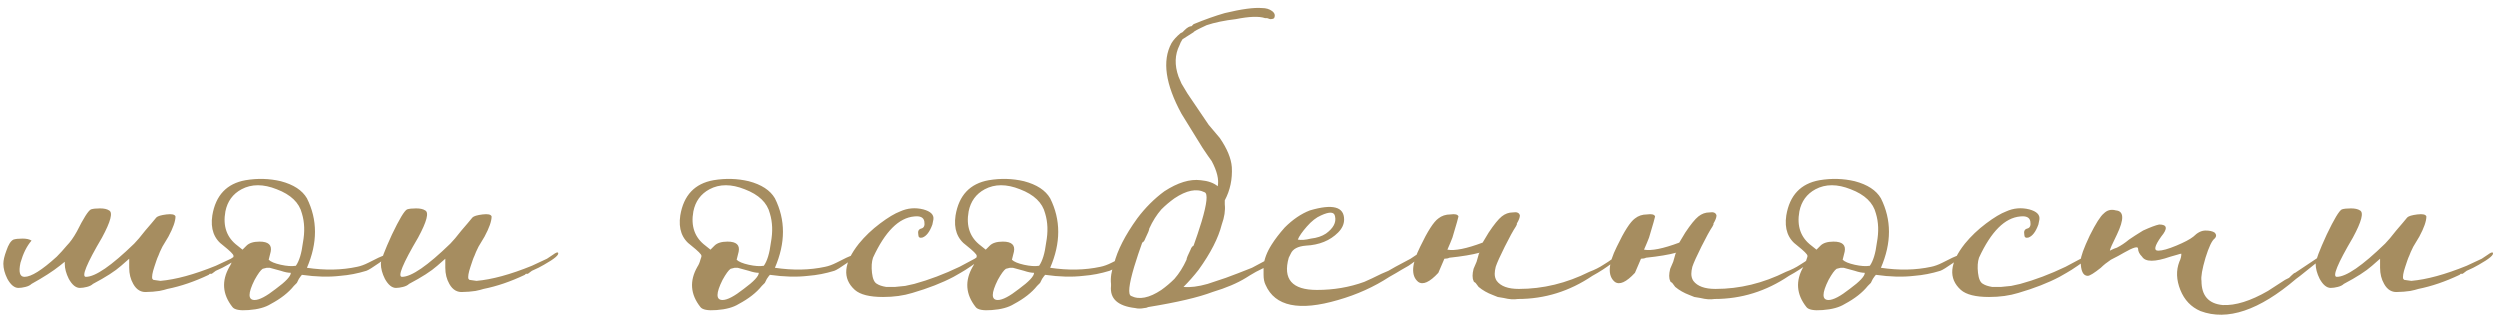 <?xml version="1.0" encoding="UTF-8"?> <svg xmlns="http://www.w3.org/2000/svg" width="298" height="39" viewBox="0 0 298 39" fill="none"> <path d="M7.72 31.2L7.12 31.68C6.32 32.32 5.2 33.04 3.76 33.84C3.6 34 3.36 34.12 3.04 34.2C2.72 34.28 2.44 34.32 2.2 34.32C1.72 34.32 1.28 33.96 0.88 33.24C0.56 32.6 0.4 32 0.4 31.44C0.4 31.04 0.52 30.52 0.76 29.88C1 29.16 1.28 28.72 1.6 28.56C1.84 28.48 2.2 28.44 2.68 28.44C3.16 28.44 3.52 28.52 3.76 28.68C3.2 29.32 2.76 30.2 2.44 31.32C2.2 32.44 2.36 33 2.92 33C3.72 33 5 32.2 6.76 30.6C7.16 30.2 7.56 29.76 7.96 29.28C8.36 28.88 8.76 28.32 9.16 27.6C9.96 26 10.52 25.12 10.84 24.96C11.08 24.88 11.44 24.84 11.92 24.84C12.4 24.84 12.76 24.92 13 25.08C13.48 25.32 13.2 26.4 12.16 28.32C10.32 31.44 9.68 33 10.24 33C11.36 33 13.28 31.68 16 29.04C16.32 28.72 16.76 28.2 17.32 27.48L18.04 26.64L18.64 25.92C18.8 25.76 19.2 25.64 19.84 25.56C20.48 25.48 20.84 25.56 20.92 25.8C20.92 26.36 20.64 27.16 20.08 28.2L19.36 29.4C19.12 29.88 18.96 30.24 18.88 30.48C18.8 30.64 18.72 30.84 18.64 31.08L18.4 31.8C18.16 32.52 18.08 33 18.16 33.24L18.28 33.36L19.12 33.48C20.96 33.32 23.16 32.72 25.72 31.68L27.52 30.84L27.88 30.6L28.24 30.36C28.56 30.12 28.76 30.04 28.84 30.12C29 30.36 28.44 30.84 27.16 31.56C26.76 31.8 26.28 32.04 25.72 32.28L25.24 32.64H25L24.88 32.76C23.2 33.56 21.56 34.12 19.96 34.44C19.72 34.52 19.4 34.6 19 34.68C18.44 34.76 17.96 34.8 17.56 34.8C16.84 34.88 16.28 34.56 15.88 33.84C15.56 33.28 15.4 32.64 15.4 31.92V30.84L14.44 31.68C13.72 32.32 12.6 33.04 11.08 33.84C10.92 34 10.68 34.12 10.36 34.2C10.04 34.28 9.76 34.32 9.52 34.32C9.04 34.32 8.6 33.96 8.2 33.24C7.88 32.6 7.72 32 7.72 31.44V31.2ZM27.707 36.6C26.508 35.08 26.387 33.48 27.348 31.8C27.508 31.56 27.628 31.28 27.707 30.96L27.828 30.6V30.48C27.828 30.32 27.427 29.92 26.628 29.28C25.508 28.48 25.067 27.28 25.308 25.68C25.707 23.28 27.027 21.88 29.267 21.48C30.707 21.24 32.108 21.28 33.468 21.6C34.987 22 36.028 22.68 36.587 23.64C37.867 26.2 37.867 28.96 36.587 31.92C38.748 32.24 40.748 32.2 42.587 31.8C42.987 31.72 43.428 31.56 43.907 31.32L45.108 30.72C45.987 30.32 46.428 30.2 46.428 30.36C46.428 30.44 46.028 30.76 45.227 31.32C44.428 31.88 43.907 32.2 43.667 32.28C42.627 32.6 41.587 32.8 40.547 32.88C39.188 33.04 37.667 33 35.987 32.76C35.907 32.84 35.788 33 35.627 33.24L35.388 33.72L35.028 34.08C34.388 34.88 33.468 35.6 32.267 36.24C31.628 36.64 30.747 36.88 29.628 36.96C28.587 37.04 27.948 36.92 27.707 36.6ZM35.267 31.68C35.667 31.12 35.947 30.2 36.108 28.92C36.347 27.64 36.307 26.48 35.987 25.44C35.667 24.16 34.667 23.2 32.987 22.56C31.387 21.92 29.988 21.92 28.788 22.56C27.747 23.12 27.108 24 26.867 25.2C26.547 26.96 27.027 28.32 28.308 29.28L28.907 29.76L29.387 29.28C29.707 28.96 30.227 28.8 30.948 28.8C31.988 28.8 32.428 29.2 32.267 30L32.028 30.96C32.267 31.2 32.748 31.4 33.468 31.56C34.188 31.72 34.788 31.76 35.267 31.68ZM30.348 35.76C30.907 35.76 31.747 35.32 32.867 34.44C34.068 33.56 34.667 32.92 34.667 32.52C34.347 32.52 33.947 32.44 33.468 32.28L32.148 31.92H31.788L31.308 32.04C31.067 32.2 30.747 32.64 30.348 33.36C29.948 34.16 29.747 34.76 29.747 35.16C29.747 35.56 29.948 35.76 30.348 35.76ZM55.24 34.8C54.52 34.88 53.96 34.56 53.56 33.84C53.24 33.28 53.08 32.64 53.08 31.92V30.84L52.12 31.68C51.4 32.32 50.28 33.04 48.76 33.84C48.6 34 48.36 34.12 48.04 34.2C47.72 34.28 47.44 34.32 47.2 34.32C46.72 34.32 46.28 33.96 45.88 33.24C45.56 32.6 45.4 32 45.4 31.44C45.4 31.04 45.84 29.88 46.72 27.96C47.6 26.12 48.2 25.12 48.52 24.96C48.76 24.88 49.12 24.84 49.6 24.84C50.08 24.84 50.44 24.92 50.68 25.08C51.16 25.32 50.88 26.4 49.84 28.32C48 31.44 47.36 33 47.92 33C49.04 33 50.96 31.68 53.68 29.04C54 28.72 54.44 28.2 55 27.48L55.72 26.64L56.32 25.92C56.48 25.76 56.88 25.64 57.52 25.56C58.16 25.48 58.52 25.56 58.6 25.8C58.6 26.36 58.32 27.16 57.76 28.2L57.04 29.4C56.8 29.88 56.64 30.24 56.56 30.48C56.48 30.64 56.4 30.84 56.32 31.08L56.08 31.8C55.84 32.52 55.76 33 55.84 33.24L55.96 33.36L56.8 33.48C58.64 33.32 60.84 32.72 63.4 31.68L65.2 30.84L65.56 30.6L65.92 30.36C66.24 30.12 66.44 30.04 66.52 30.12C66.68 30.36 66.12 30.84 64.84 31.56C64.44 31.8 63.96 32.04 63.4 32.28L62.92 32.64H62.68L62.56 32.76C60.88 33.56 59.24 34.12 57.64 34.44C57.4 34.52 57.08 34.6 56.68 34.68C56.12 34.76 55.64 34.8 55.24 34.8ZM83.489 36.6C82.289 35.08 82.169 33.48 83.129 31.8C83.289 31.56 83.409 31.28 83.489 30.96L83.609 30.6V30.48C83.609 30.32 83.209 29.92 82.409 29.28C81.289 28.48 80.849 27.28 81.089 25.68C81.489 23.28 82.809 21.88 85.049 21.48C86.489 21.24 87.889 21.28 89.249 21.6C90.769 22 91.809 22.68 92.369 23.64C93.649 26.2 93.649 28.96 92.369 31.92C94.529 32.24 96.529 32.2 98.369 31.8C98.769 31.72 99.209 31.56 99.689 31.32L100.889 30.72C101.769 30.32 102.209 30.2 102.209 30.36C102.209 30.44 101.809 30.76 101.009 31.32C100.209 31.88 99.689 32.2 99.449 32.28C98.409 32.6 97.369 32.8 96.329 32.88C94.969 33.04 93.449 33 91.769 32.76C91.689 32.84 91.569 33 91.409 33.24L91.169 33.72L90.809 34.08C90.169 34.88 89.249 35.6 88.049 36.24C87.409 36.64 86.529 36.88 85.409 36.96C84.369 37.04 83.729 36.92 83.489 36.6ZM91.049 31.68C91.449 31.12 91.729 30.2 91.889 28.92C92.129 27.64 92.089 26.48 91.769 25.44C91.449 24.16 90.449 23.2 88.769 22.56C87.169 21.92 85.769 21.92 84.569 22.56C83.529 23.12 82.889 24 82.649 25.2C82.329 26.96 82.809 28.32 84.089 29.28L84.689 29.76L85.169 29.28C85.489 28.96 86.009 28.8 86.729 28.8C87.769 28.8 88.209 29.2 88.049 30L87.809 30.96C88.049 31.2 88.529 31.4 89.249 31.56C89.969 31.72 90.569 31.76 91.049 31.68ZM86.129 35.76C86.689 35.76 87.529 35.32 88.649 34.44C89.849 33.56 90.449 32.92 90.449 32.52C90.129 32.52 89.729 32.44 89.249 32.28L87.929 31.92H87.569L87.089 32.04C86.849 32.2 86.529 32.64 86.129 33.36C85.729 34.16 85.529 34.76 85.529 35.16C85.529 35.56 85.729 35.76 86.129 35.76ZM108.741 34.92C107.701 35.24 106.541 35.4 105.261 35.4C103.661 35.4 102.541 35.12 101.901 34.56C100.381 33.2 100.541 31.36 102.381 29.04C103.101 28.16 103.941 27.36 104.901 26.64C105.861 25.92 106.661 25.44 107.301 25.2C108.181 24.8 109.101 24.72 110.061 24.96C110.941 25.2 111.341 25.6 111.261 26.16L111.141 26.76C110.821 27.64 110.421 28.16 109.941 28.32C109.621 28.4 109.461 28.28 109.461 27.96C109.381 27.56 109.501 27.32 109.821 27.24C110.141 27.16 110.261 26.88 110.181 26.4C110.101 25.92 109.701 25.72 108.981 25.8C107.141 25.96 105.501 27.6 104.061 30.72C103.901 31.2 103.861 31.8 103.941 32.52C104.021 33.24 104.221 33.68 104.541 33.84C104.781 34 105.141 34.12 105.621 34.2H106.701L107.901 34.08L108.981 33.84C110.741 33.36 112.541 32.68 114.381 31.8L116.181 30.84L116.541 30.6L116.901 30.36C117.141 30.12 117.301 30.04 117.381 30.12C117.541 30.36 117.021 30.88 115.821 31.68L115.101 32.16L114.501 32.52L113.661 33C112.301 33.72 110.661 34.36 108.741 34.92ZM116.301 36.6C115.101 35.08 114.981 33.48 115.941 31.8C116.101 31.56 116.221 31.28 116.301 30.96L116.421 30.6V30.48C116.421 30.32 116.021 29.92 115.221 29.28C114.101 28.48 113.661 27.28 113.901 25.68C114.301 23.28 115.621 21.88 117.861 21.48C119.301 21.24 120.701 21.28 122.061 21.6C123.581 22 124.621 22.68 125.181 23.64C126.461 26.2 126.461 28.96 125.181 31.92C127.341 32.24 129.341 32.2 131.181 31.8C131.581 31.72 132.021 31.56 132.501 31.32L133.701 30.72C134.581 30.32 135.021 30.2 135.021 30.36C135.021 30.44 134.621 30.76 133.821 31.32C133.021 31.88 132.501 32.2 132.261 32.28C131.221 32.6 130.181 32.8 129.141 32.88C127.781 33.04 126.261 33 124.581 32.76C124.501 32.84 124.381 33 124.221 33.24L123.981 33.72L123.621 34.08C122.981 34.88 122.061 35.6 120.861 36.24C120.221 36.64 119.341 36.88 118.221 36.96C117.181 37.04 116.541 36.92 116.301 36.6ZM123.861 31.68C124.261 31.12 124.541 30.2 124.701 28.92C124.941 27.64 124.901 26.48 124.581 25.44C124.261 24.16 123.261 23.2 121.581 22.56C119.981 21.92 118.581 21.92 117.381 22.56C116.341 23.12 115.701 24 115.461 25.2C115.141 26.96 115.621 28.32 116.901 29.28L117.501 29.76L117.981 29.28C118.301 28.96 118.821 28.8 119.541 28.8C120.581 28.8 121.021 29.2 120.861 30L120.621 30.96C120.861 31.2 121.341 31.4 122.061 31.56C122.781 31.72 123.381 31.76 123.861 31.68ZM118.941 35.76C119.501 35.76 120.341 35.32 121.461 34.44C122.661 33.56 123.261 32.92 123.261 32.52C122.941 32.52 122.541 32.44 122.061 32.28L120.741 31.92H120.381L119.901 32.04C119.661 32.2 119.341 32.64 118.941 33.36C118.541 34.16 118.341 34.76 118.341 35.16C118.341 35.56 118.541 35.76 118.941 35.76ZM141.434 30.96C141.434 30.8 141.594 30.4 141.914 29.76C141.994 29.52 142.114 29.36 142.274 29.28C142.594 28.4 142.914 27.44 143.234 26.4C143.874 24.24 143.994 23.08 143.594 22.92C142.634 22.44 141.434 22.68 139.994 23.64C139.434 24.04 138.914 24.48 138.434 24.96C137.874 25.6 137.394 26.36 136.994 27.24C136.994 27.4 136.834 27.8 136.514 28.44C136.434 28.68 136.314 28.84 136.154 28.92C135.834 29.8 135.514 30.76 135.194 31.8C134.554 33.96 134.434 35.12 134.834 35.28C135.794 35.76 136.994 35.52 138.434 34.56C138.994 34.16 139.514 33.72 139.994 33.24C140.554 32.6 141.034 31.84 141.434 30.96ZM136.394 36.72C135.994 36.8 135.634 36.8 135.314 36.72C133.234 36.48 132.274 35.6 132.434 34.08V33.84C132.354 33.12 132.474 32.32 132.794 31.44C133.194 29.84 134.114 28.04 135.554 26.04C136.514 24.76 137.594 23.68 138.794 22.8C140.394 21.76 141.834 21.32 143.114 21.48C143.994 21.56 144.674 21.8 145.154 22.2C145.314 21.4 145.074 20.4 144.434 19.2C144.194 18.88 143.834 18.36 143.354 17.64L140.834 13.56C138.914 10.04 138.514 7.24 139.634 5.16C139.874 4.76 140.234 4.36 140.714 3.96L140.954 3.84C141.034 3.76 141.114 3.68 141.194 3.6C141.514 3.28 141.794 3.12 142.034 3.12L142.274 2.88C143.634 2.32 144.874 1.88 145.994 1.56C147.994 1.08 149.474 0.88 150.434 0.96C150.914 0.96 151.314 1.08 151.634 1.32C151.954 1.56 152.034 1.84 151.874 2.16C151.794 2.24 151.634 2.28 151.394 2.28L151.034 2.16H150.794C150.074 1.92 148.914 1.96 147.314 2.28C145.954 2.44 144.794 2.68 143.834 3C142.794 3.48 142.274 3.76 142.274 3.84L140.954 4.68C140.794 4.92 140.674 5.16 140.594 5.4C140.034 6.52 139.994 7.76 140.474 9.12C140.554 9.28 140.674 9.56 140.834 9.96C141.074 10.36 141.314 10.76 141.554 11.16L144.074 14.88L145.394 16.44C146.274 17.72 146.754 18.88 146.834 19.92C146.914 21.36 146.634 22.68 145.994 23.88V24.36C146.074 25.08 145.954 25.88 145.634 26.76C145.234 28.36 144.314 30.16 142.874 32.16C142.314 32.88 141.714 33.56 141.074 34.2C141.874 34.28 142.834 34.16 143.954 33.84L145.034 33.48L146.114 33.12C146.994 32.8 148.034 32.4 149.234 31.92L151.034 30.96L151.394 30.72L151.754 30.48C151.994 30.32 152.154 30.28 152.234 30.36C152.474 30.6 152.114 31.04 151.154 31.68L149.714 32.4C149.154 32.72 148.754 32.96 148.514 33.12C147.474 33.76 146.154 34.32 144.554 34.8C142.874 35.44 140.314 36.04 136.874 36.6C136.714 36.68 136.554 36.72 136.394 36.72ZM159.498 35.76C154.858 37.12 151.978 36.52 150.857 33.96C150.697 33.64 150.617 33.24 150.617 32.76V31.68C150.697 30.88 151.017 30.04 151.577 29.16C151.978 28.52 152.498 27.84 153.138 27.12C154.098 26.16 155.098 25.48 156.138 25.08C158.858 24.28 160.218 24.64 160.218 26.16C160.218 26.72 159.978 27.24 159.498 27.72C158.538 28.68 157.258 29.2 155.658 29.28C154.698 29.36 154.098 29.68 153.858 30.24L153.618 30.72C152.898 33.28 154.018 34.56 156.978 34.56C158.978 34.56 160.858 34.24 162.618 33.6C163.178 33.36 163.858 33.04 164.658 32.64L165.498 32.28L166.338 31.8L168.138 30.84L168.498 30.6L168.858 30.36C169.098 30.12 169.258 30.04 169.338 30.12C169.578 30.36 169.098 30.88 167.898 31.68L167.058 32.16L166.458 32.52L165.618 33C163.778 34.2 161.738 35.12 159.498 35.76ZM154.698 28.56C155.098 28.64 155.618 28.6 156.258 28.44C156.978 28.36 157.578 28.16 158.058 27.84C158.938 27.2 159.298 26.52 159.138 25.8C159.058 25.24 158.498 25.2 157.458 25.68C156.898 25.92 156.338 26.36 155.778 27C155.218 27.64 154.858 28.16 154.698 28.56ZM176.73 28.92C176.97 28.52 177.21 28.12 177.45 27.72C178.09 26.76 178.61 26.12 179.01 25.8C179.41 25.48 179.85 25.32 180.33 25.32C180.81 25.24 181.09 25.36 181.17 25.68C181.17 25.92 181.05 26.24 180.81 26.64V26.76L180.69 27C180.37 27.48 179.93 28.28 179.37 29.4C178.81 30.52 178.45 31.32 178.29 31.8C178.21 32.12 178.17 32.4 178.17 32.64C178.17 32.96 178.25 33.24 178.41 33.48C178.89 34.12 179.77 34.44 181.05 34.44C183.93 34.44 186.73 33.76 189.45 32.4C190.09 32.16 190.65 31.88 191.13 31.56C191.53 31.32 191.89 31.08 192.21 30.84C192.37 30.68 192.61 30.6 192.93 30.6C193.17 30.6 192.93 30.84 192.21 31.32C191.49 31.88 190.69 32.4 189.81 32.88C187.09 34.72 184.13 35.64 180.93 35.64C180.45 35.72 179.89 35.68 179.25 35.52L178.53 35.4L177.93 35.16C177.29 34.92 176.73 34.6 176.25 34.2L175.89 33.72C175.73 33.64 175.65 33.56 175.65 33.48C175.49 33.16 175.49 32.68 175.65 32.04L176.01 31.2L176.25 30.36C176.25 30.28 176.29 30.2 176.37 30.12C175.49 30.36 174.29 30.56 172.77 30.72C172.61 30.8 172.41 30.84 172.17 30.84L171.45 32.52C170.41 33.64 169.61 34 169.05 33.6C168.17 32.88 168.25 31.48 169.29 29.4C170.17 27.56 170.89 26.44 171.45 26.04C171.85 25.72 172.33 25.56 172.89 25.56C173.45 25.48 173.77 25.56 173.85 25.8C173.85 25.88 173.61 26.72 173.13 28.32L172.89 28.92L172.53 29.76C173.41 29.92 174.81 29.64 176.73 28.92ZM200.167 28.92C200.407 28.52 200.647 28.12 200.887 27.72C201.527 26.76 202.047 26.12 202.447 25.8C202.847 25.48 203.287 25.32 203.767 25.32C204.247 25.24 204.527 25.36 204.607 25.68C204.607 25.92 204.487 26.24 204.247 26.64V26.76L204.127 27C203.807 27.48 203.367 28.28 202.807 29.4C202.247 30.52 201.887 31.32 201.727 31.8C201.647 32.12 201.607 32.4 201.607 32.64C201.607 32.96 201.687 33.24 201.847 33.48C202.327 34.12 203.207 34.44 204.487 34.44C207.367 34.44 210.167 33.76 212.887 32.4C213.527 32.16 214.087 31.88 214.567 31.56C214.967 31.32 215.327 31.08 215.647 30.84C215.807 30.68 216.047 30.6 216.367 30.6C216.607 30.6 216.367 30.84 215.647 31.32C214.927 31.88 214.127 32.4 213.247 32.88C210.527 34.72 207.567 35.64 204.367 35.64C203.887 35.72 203.327 35.68 202.687 35.52L201.967 35.4L201.367 35.16C200.727 34.92 200.167 34.6 199.687 34.2L199.327 33.72C199.167 33.64 199.087 33.56 199.087 33.48C198.927 33.16 198.927 32.68 199.087 32.04L199.447 31.2L199.687 30.36C199.687 30.28 199.727 30.2 199.807 30.12C198.927 30.36 197.727 30.56 196.207 30.72C196.047 30.8 195.847 30.84 195.607 30.84L194.887 32.52C193.847 33.64 193.047 34 192.487 33.6C191.607 32.88 191.687 31.48 192.727 29.4C193.607 27.56 194.327 26.44 194.887 26.04C195.287 25.72 195.767 25.56 196.327 25.56C196.887 25.48 197.207 25.56 197.287 25.8C197.287 25.88 197.047 26.72 196.567 28.32L196.327 28.92L195.967 29.76C196.847 29.92 198.247 29.64 200.167 28.92ZM215.325 36.6C214.125 35.08 214.005 33.48 214.965 31.8C215.125 31.56 215.245 31.28 215.325 30.96L215.445 30.6V30.48C215.445 30.32 215.045 29.92 214.245 29.28C213.125 28.48 212.685 27.28 212.925 25.68C213.325 23.28 214.645 21.88 216.885 21.48C218.325 21.24 219.725 21.28 221.085 21.6C222.605 22 223.645 22.68 224.205 23.64C225.485 26.2 225.485 28.96 224.205 31.92C226.365 32.24 228.365 32.2 230.205 31.8C230.605 31.72 231.045 31.56 231.525 31.32L232.725 30.72C233.605 30.32 234.045 30.2 234.045 30.36C234.045 30.44 233.645 30.76 232.845 31.32C232.045 31.88 231.525 32.2 231.285 32.28C230.245 32.6 229.205 32.8 228.165 32.88C226.805 33.04 225.285 33 223.605 32.76C223.525 32.84 223.405 33 223.245 33.24L223.005 33.72L222.645 34.08C222.005 34.88 221.085 35.6 219.885 36.24C219.245 36.64 218.365 36.88 217.245 36.96C216.205 37.04 215.565 36.92 215.325 36.6ZM222.885 31.68C223.285 31.12 223.565 30.2 223.725 28.92C223.965 27.64 223.925 26.48 223.605 25.44C223.285 24.16 222.285 23.2 220.605 22.56C219.005 21.92 217.605 21.92 216.405 22.56C215.365 23.12 214.725 24 214.485 25.2C214.165 26.96 214.645 28.32 215.925 29.28L216.525 29.76L217.005 29.28C217.325 28.96 217.845 28.8 218.565 28.8C219.605 28.8 220.045 29.2 219.885 30L219.645 30.96C219.885 31.2 220.365 31.4 221.085 31.56C221.805 31.72 222.405 31.76 222.885 31.68ZM217.965 35.76C218.525 35.76 219.365 35.32 220.485 34.44C221.685 33.56 222.285 32.92 222.285 32.52C221.965 32.52 221.565 32.44 221.085 32.28L219.765 31.92H219.405L218.925 32.04C218.685 32.2 218.365 32.64 217.965 33.36C217.565 34.16 217.365 34.76 217.365 35.16C217.365 35.56 217.565 35.76 217.965 35.76ZM240.577 34.92C239.537 35.24 238.377 35.4 237.097 35.4C235.497 35.4 234.377 35.12 233.737 34.56C232.217 33.2 232.377 31.36 234.217 29.04C234.937 28.16 235.777 27.36 236.737 26.64C237.697 25.92 238.497 25.44 239.137 25.2C240.017 24.8 240.937 24.72 241.897 24.96C242.777 25.2 243.177 25.6 243.097 26.16L242.977 26.76C242.657 27.64 242.257 28.16 241.777 28.32C241.457 28.4 241.297 28.28 241.297 27.96C241.217 27.56 241.337 27.32 241.657 27.24C241.977 27.16 242.097 26.88 242.017 26.4C241.937 25.92 241.537 25.72 240.817 25.8C238.977 25.96 237.337 27.6 235.897 30.72C235.737 31.2 235.697 31.8 235.777 32.52C235.857 33.24 236.057 33.68 236.377 33.84C236.617 34 236.977 34.12 237.457 34.2H238.537L239.737 34.08L240.817 33.84C242.577 33.36 244.377 32.68 246.217 31.8L248.017 30.84L248.377 30.6L248.737 30.36C248.977 30.12 249.137 30.04 249.217 30.12C249.377 30.36 248.857 30.88 247.657 31.68L246.937 32.16L246.337 32.52L245.497 33C244.137 33.72 242.497 34.36 240.577 34.92ZM262.297 37.08C261.177 36.6 260.377 35.76 259.897 34.56C259.417 33.36 259.377 32.24 259.777 31.2C259.937 30.88 260.017 30.56 260.017 30.24C259.937 30.24 259.777 30.28 259.537 30.36C259.217 30.44 258.937 30.52 258.697 30.6C256.857 31.24 255.737 31.24 255.337 30.6C255.017 30.28 254.857 29.96 254.857 29.64C254.857 29.32 254.297 29.48 253.177 30.12C252.777 30.36 252.257 30.64 251.617 30.96C251.137 31.28 250.737 31.6 250.417 31.92C249.617 32.56 249.097 32.88 248.857 32.88C248.297 32.88 248.017 32.28 248.017 31.08C248.017 30.6 248.377 29.6 249.097 28.08C249.817 26.64 250.377 25.76 250.777 25.44C251.177 25.04 251.657 24.92 252.217 25.08C253.177 25.16 253.217 26.12 252.337 27.96C251.777 29.08 251.497 29.72 251.497 29.88L251.737 29.76C251.897 29.68 252.097 29.6 252.337 29.52C252.817 29.28 253.297 28.96 253.777 28.56C254.017 28.4 254.257 28.24 254.497 28.08L255.457 27.48C256.337 27.08 256.977 26.84 257.377 26.76C258.337 26.76 258.417 27.24 257.617 28.2C256.817 29.32 256.697 29.88 257.257 29.88C257.737 29.88 258.457 29.68 259.417 29.28C260.377 28.88 261.057 28.52 261.457 28.2C261.937 27.72 262.417 27.48 262.897 27.48C263.377 27.48 263.737 27.56 263.977 27.72C264.217 27.96 264.217 28.2 263.977 28.44C263.657 28.68 263.297 29.44 262.897 30.72C262.497 32.08 262.337 33 262.417 33.48C262.417 35.24 263.257 36.2 264.937 36.36C266.457 36.44 268.257 35.88 270.337 34.68C270.977 34.28 271.657 33.84 272.377 33.36L272.857 33.12L273.097 32.88C273.337 32.64 273.497 32.52 273.577 32.52L276.457 30.6C276.617 30.44 276.777 30.36 276.937 30.36C277.177 30.36 276.857 30.72 275.977 31.44L274.777 32.4L274.177 32.88L273.697 33.24C269.297 37 265.497 38.28 262.297 37.08ZM285.865 34.8C285.145 34.88 284.585 34.56 284.185 33.84C283.865 33.28 283.705 32.64 283.705 31.92V30.84L282.745 31.68C282.025 32.32 280.905 33.04 279.385 33.84C279.225 34 278.985 34.12 278.665 34.2C278.345 34.28 278.065 34.32 277.825 34.32C277.345 34.32 276.905 33.96 276.505 33.24C276.185 32.6 276.025 32 276.025 31.44C276.025 31.04 276.465 29.88 277.345 27.96C278.225 26.12 278.825 25.12 279.145 24.96C279.385 24.88 279.745 24.84 280.225 24.84C280.705 24.84 281.065 24.92 281.305 25.08C281.785 25.32 281.505 26.4 280.465 28.32C278.625 31.44 277.985 33 278.545 33C279.665 33 281.585 31.68 284.305 29.04C284.625 28.72 285.065 28.2 285.625 27.48L286.345 26.64L286.945 25.92C287.105 25.76 287.505 25.64 288.145 25.56C288.785 25.48 289.145 25.56 289.225 25.8C289.225 26.36 288.945 27.16 288.385 28.2L287.665 29.4C287.425 29.88 287.265 30.24 287.185 30.48C287.105 30.64 287.025 30.84 286.945 31.08L286.705 31.8C286.465 32.52 286.385 33 286.465 33.24L286.585 33.36L287.425 33.48C289.265 33.32 291.465 32.72 294.025 31.68L295.825 30.84L296.185 30.6L296.545 30.36C296.865 30.12 297.065 30.04 297.145 30.12C297.305 30.36 296.745 30.84 295.465 31.56C295.065 31.8 294.585 32.04 294.025 32.28L293.545 32.64H293.305L293.185 32.76C291.505 33.56 289.865 34.12 288.265 34.44C288.025 34.52 287.705 34.6 287.305 34.68C286.745 34.76 286.265 34.8 285.865 34.8Z" fill="#A68D60"></path> </svg> 